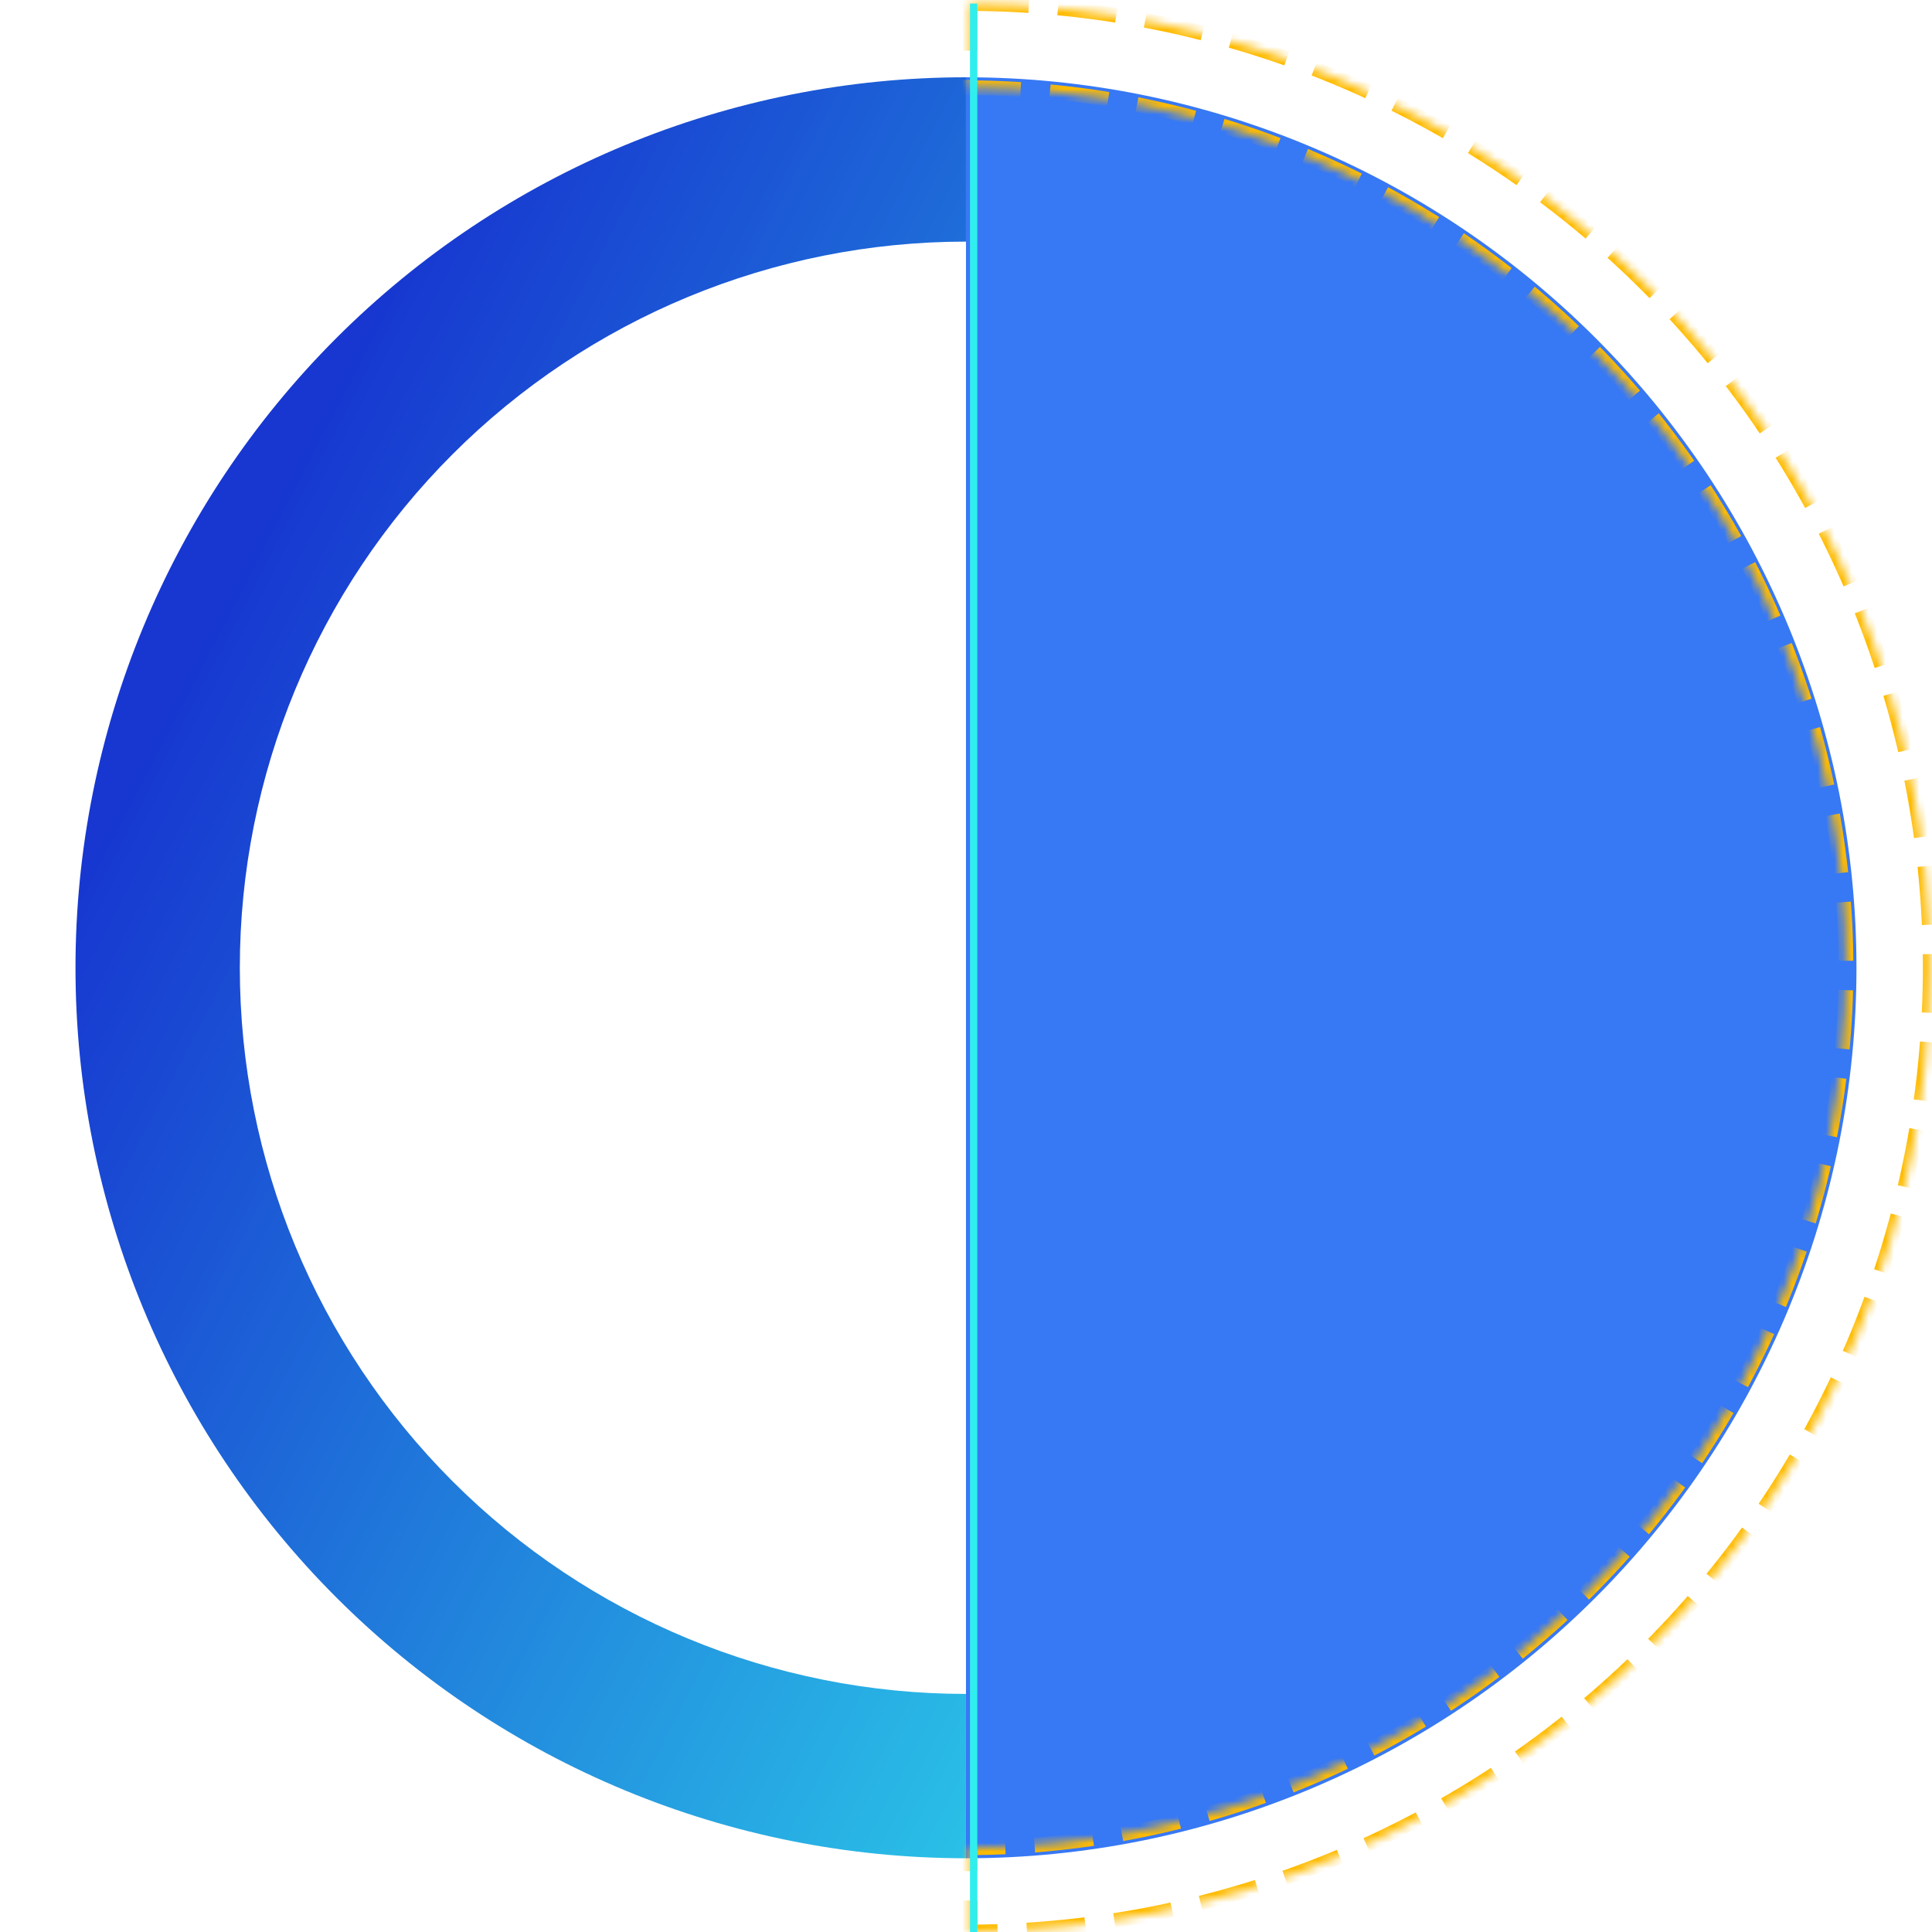 <svg xmlns="http://www.w3.org/2000/svg" width="228" height="228" viewBox="0 0 228 228" fill="none"><path d="M113.997 219.298C141.869 219.298 168.598 208.226 188.306 188.518C208.014 168.81 219.086 142.08 219.086 114.209C219.086 86.338 208.014 59.608 188.306 39.9C168.598 20.192 141.869 9.12 113.997 9.12L113.997 114.209L113.997 219.298Z" fill="#3778F4"></path><path d="M113.997 9.12C86.126 9.12 59.396 20.192 39.688 39.9C19.98 59.608 8.909 86.338 8.909 114.209C8.909 142.08 19.98 168.81 39.688 188.518C59.396 208.226 86.126 219.297 113.997 219.297L113.997 199.904C91.269 199.904 69.472 190.876 53.401 174.805C37.33 158.734 28.302 136.937 28.302 114.209C28.302 91.481 37.33 69.684 53.401 53.613C69.472 37.542 91.269 28.513 113.997 28.513L113.997 9.12Z" fill="url(#paint0_linear_4110_1793)"></path><mask id="path-3-inside-1_4110_1793" fill="white"><path d="M114.488 0.42C144.579 0.549 173.394 12.593 194.628 33.916C215.861 55.238 227.784 84.104 227.788 114.196C227.791 144.287 215.875 173.156 194.646 194.483C173.418 215.811 144.606 227.861 114.514 227.998L114.469 218.061C141.933 217.936 168.229 206.938 187.604 187.473C206.978 168.008 217.854 141.661 217.851 114.197C217.848 86.733 206.966 60.388 187.587 40.927C168.207 21.467 141.909 10.475 114.445 10.356L114.488 0.42Z"></path></mask><path d="M114.488 0.42C144.579 0.549 173.394 12.593 194.628 33.916C215.861 55.238 227.784 84.104 227.788 114.196C227.791 144.287 215.875 173.156 194.646 194.483C173.418 215.811 144.606 227.861 114.514 227.998L114.469 218.061C141.933 217.936 168.229 206.938 187.604 187.473C206.978 168.008 217.854 141.661 217.851 114.197C217.848 86.733 206.966 60.388 187.587 40.927C168.207 21.467 141.909 10.475 114.445 10.356L114.488 0.42Z" stroke="#FFBB00" stroke-width="1.732" stroke-dasharray="6.93 3.46" mask="url(#path-3-inside-1_4110_1793)"></path><line x1="114.903" y1="227.999" x2="114.903" y2="0.419" stroke="#30EEEE" stroke-width="0.866"></line><defs><linearGradient id="paint0_linear_4110_1793" x1="24.981" y1="73.176" x2="207.65" y2="168.065" gradientUnits="userSpaceOnUse"><stop stop-color="#1737D0"></stop><stop offset="0.949" stop-color="#30EEEE"></stop></linearGradient></defs></svg>